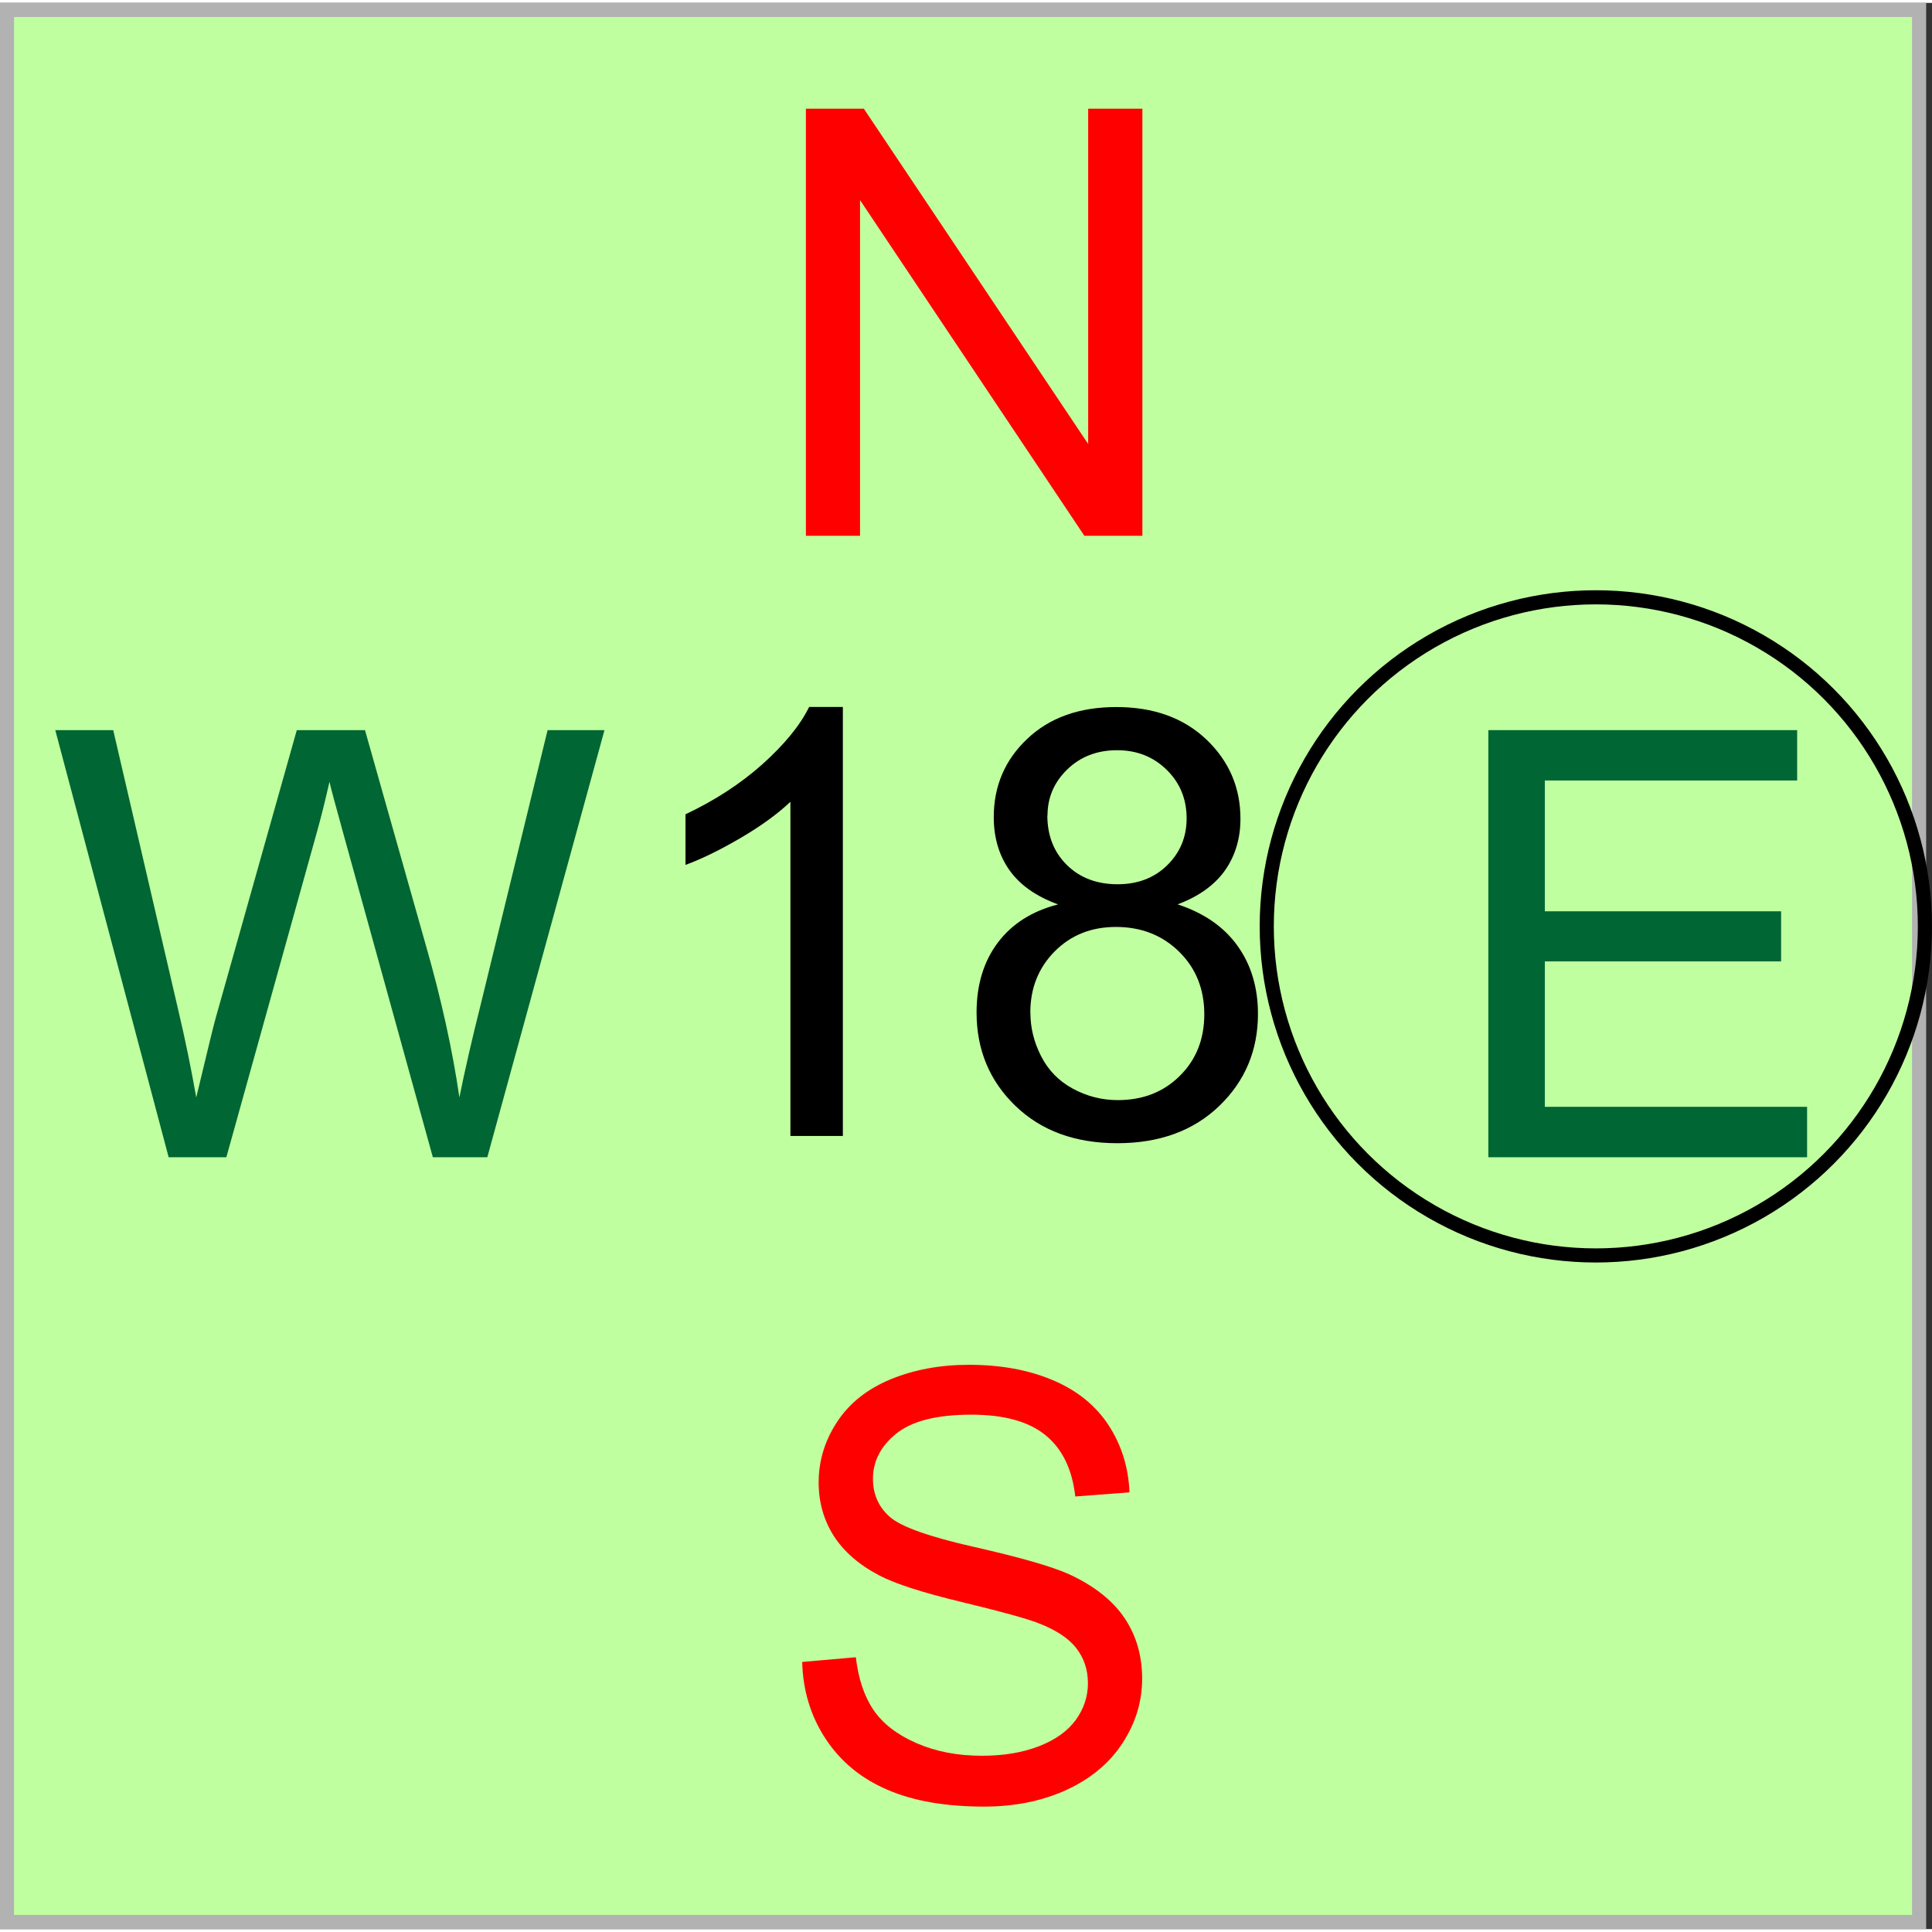 <?xml version="1.0" encoding="UTF-8"?>
<!DOCTYPE svg PUBLIC "-//W3C//DTD SVG 1.1//EN" "http://www.w3.org/Graphics/SVG/1.1/DTD/svg11.dtd">
<!-- Creator: CorelDRAW -->
<svg xmlns="http://www.w3.org/2000/svg" xml:space="preserve" width="90px" height="90px" style="shape-rendering:geometricPrecision; text-rendering:geometricPrecision; image-rendering:optimizeQuality; fill-rule:evenodd; clip-rule:evenodd"
viewBox="0 0 23.942 23.87"
 xmlns:xlink="http://www.w3.org/1999/xlink">
 <rect x="0" y="0" width="23.942" height="23.87" fill="#333333" stroke="none"/>
 <defs>
  <style type="text/css">
   <![CDATA[
    .str1 {stroke:black;stroke-width:0.175}
    .str0 {stroke:#B2B2B2;stroke-width:0.175}
    .fil3 {fill:none}
    .fil0 {fill:#C0FFA0}
    .fil4 {fill:black;fill-rule:nonzero}
    .fil2 {fill:#006633;fill-rule:nonzero}
    .fil1 {fill:red;fill-rule:nonzero}
   ]]>
  </style>
 </defs>
 <g id="Warstwa_x0020_1">
  <g id="_276389672">
   <g>
    <g>
     <rect id="_276390608" class="fil0 str0" x="0.087" y="0.087" width="23.695" height="23.695"/>
     <polygon id="_276389768" class="fil1" points="9.987,6.604 9.987,1.311 10.705,1.311 13.485,5.466 13.485,1.311 14.157,1.311 14.157,6.604 13.438,6.604 10.658,2.444 10.658,6.604 "/>
     <path id="_276389744" class="fil1" d="M9.945 20.559l0.661 -0.058c0.031,0.265 0.103,0.482 0.218,0.652 0.115,0.17 0.292,0.307 0.532,0.412 0.24,0.105 0.511,0.157 0.812,0.157 0.267,0 0.503,-0.039 0.707,-0.118 0.205,-0.08 0.357,-0.189 0.457,-0.327 0.1,-0.139 0.15,-0.29 0.15,-0.454 0,-0.166 -0.048,-0.311 -0.145,-0.435 -0.096,-0.124 -0.255,-0.228 -0.476,-0.312 -0.143,-0.055 -0.456,-0.142 -0.943,-0.259 -0.486,-0.117 -0.827,-0.227 -1.022,-0.33 -0.253,-0.132 -0.441,-0.297 -0.566,-0.493 -0.123,-0.196 -0.185,-0.415 -0.185,-0.659 0,-0.266 0.075,-0.516 0.227,-0.748 0.152,-0.233 0.373,-0.409 0.664,-0.53 0.292,-0.12 0.615,-0.18 0.971,-0.18 0.393,0 0.738,0.063 1.039,0.19 0.299,0.126 0.53,0.312 0.691,0.557 0.16,0.245 0.248,0.524 0.26,0.834l-0.672 0.051c-0.037,-0.334 -0.159,-0.588 -0.367,-0.758 -0.208,-0.171 -0.515,-0.256 -0.922,-0.256 -0.424,0 -0.732,0.078 -0.927,0.233 -0.193,0.155 -0.291,0.343 -0.291,0.561 0,0.191 0.069,0.348 0.206,0.47 0.136,0.123 0.487,0.249 1.056,0.377 0.569,0.129 0.96,0.242 1.172,0.338 0.308,0.143 0.536,0.323 0.683,0.54 0.147,0.218 0.219,0.47 0.219,0.753 0,0.282 -0.08,0.547 -0.242,0.796 -0.161,0.249 -0.393,0.442 -0.695,0.582 -0.302,0.138 -0.642,0.207 -1.019,0.207 -0.479,0 -0.881,-0.069 -1.204,-0.21 -0.324,-0.139 -0.578,-0.349 -0.763,-0.63 -0.184,-0.28 -0.281,-0.598 -0.29,-0.951z"/>
     <path id="_276389336" class="fil2" d="M2.09 14.305l-1.405 -5.293 0.718 0 0.806 3.469c0.086,0.364 0.16,0.725 0.223,1.083 0.136,-0.566 0.214,-0.891 0.239,-0.978l1.007 -3.574 0.845 0 0.758 2.679c0.19,0.664 0.327,1.289 0.412,1.873 0.067,-0.334 0.155,-0.718 0.264,-1.151l0.829 -3.401 0.705 0 -1.452 5.293 -0.675 0 -1.115 -4.032c-0.094,-0.338 -0.149,-0.545 -0.166,-0.621 -0.055,0.243 -0.107,0.45 -0.155,0.621l-1.123 4.032 -0.715 0z"/>
     <polygon id="_276389960" class="fil2" points="18.444,14.305 18.444,9.012 22.271,9.012 22.271,9.636 19.144,9.636 19.144,11.257 22.072,11.257 22.072,11.878 19.144,11.878 19.144,13.68 22.394,13.68 22.394,14.305 "/>
    </g>
    <circle id="_276389816" class="fil3 str1" cx="19.776" cy="11.444" r="4.078"/>
   </g>
   <path id="_276389312" class="fil4" d="M10.444 14.041l-0.649 0 0 -4.141c-0.157,0.149 -0.361,0.298 -0.615,0.447 -0.255,0.149 -0.483,0.261 -0.685,0.335l0 -0.627c0.363,-0.171 0.681,-0.378 0.954,-0.621 0.271,-0.244 0.465,-0.479 0.578,-0.709l0.418 0 0 5.315z"/>
   <path id="_2763893121" class="fil4" d="M13.11 11.171c-0.27,-0.099 -0.47,-0.239 -0.6,-0.423 -0.129,-0.182 -0.195,-0.402 -0.195,-0.657 0,-0.386 0.138,-0.709 0.415,-0.971 0.277,-0.263 0.645,-0.394 1.104,-0.394 0.462,0 0.834,0.134 1.117,0.403 0.281,0.269 0.421,0.595 0.421,0.981 0,0.245 -0.064,0.459 -0.192,0.641 -0.129,0.181 -0.324,0.322 -0.587,0.42 0.324,0.106 0.572,0.276 0.742,0.513 0.169,0.235 0.254,0.518 0.254,0.844 0,0.454 -0.16,0.833 -0.479,1.141 -0.32,0.308 -0.742,0.462 -1.264,0.462 -0.523,0 -0.943,-0.154 -1.263,-0.463 -0.32,-0.309 -0.481,-0.695 -0.481,-1.157 0,-0.344 0.088,-0.632 0.263,-0.865 0.174,-0.232 0.423,-0.391 0.746,-0.474zm-0.131 -1.102c0,0.25 0.081,0.455 0.242,0.614 0.161,0.159 0.371,0.239 0.629,0.239 0.25,0 0.456,-0.079 0.616,-0.237 0.16,-0.158 0.239,-0.351 0.239,-0.579 0,-0.239 -0.081,-0.439 -0.246,-0.601 -0.165,-0.163 -0.37,-0.244 -0.616,-0.244 -0.248,0 -0.454,0.08 -0.617,0.238 -0.164,0.159 -0.245,0.35 -0.245,0.571zm-0.21 2.445c0,0.185 0.044,0.365 0.132,0.537 0.088,0.174 0.218,0.308 0.392,0.403 0.174,0.095 0.36,0.143 0.559,0.143 0.311,0 0.567,-0.1 0.769,-0.301 0.202,-0.2 0.303,-0.454 0.303,-0.762 0,-0.313 -0.104,-0.572 -0.312,-0.776 -0.208,-0.205 -0.47,-0.307 -0.783,-0.307 -0.306,0 -0.558,0.101 -0.759,0.303 -0.201,0.203 -0.302,0.456 -0.302,0.759z"/>
  </g>
 </g>
</svg>
